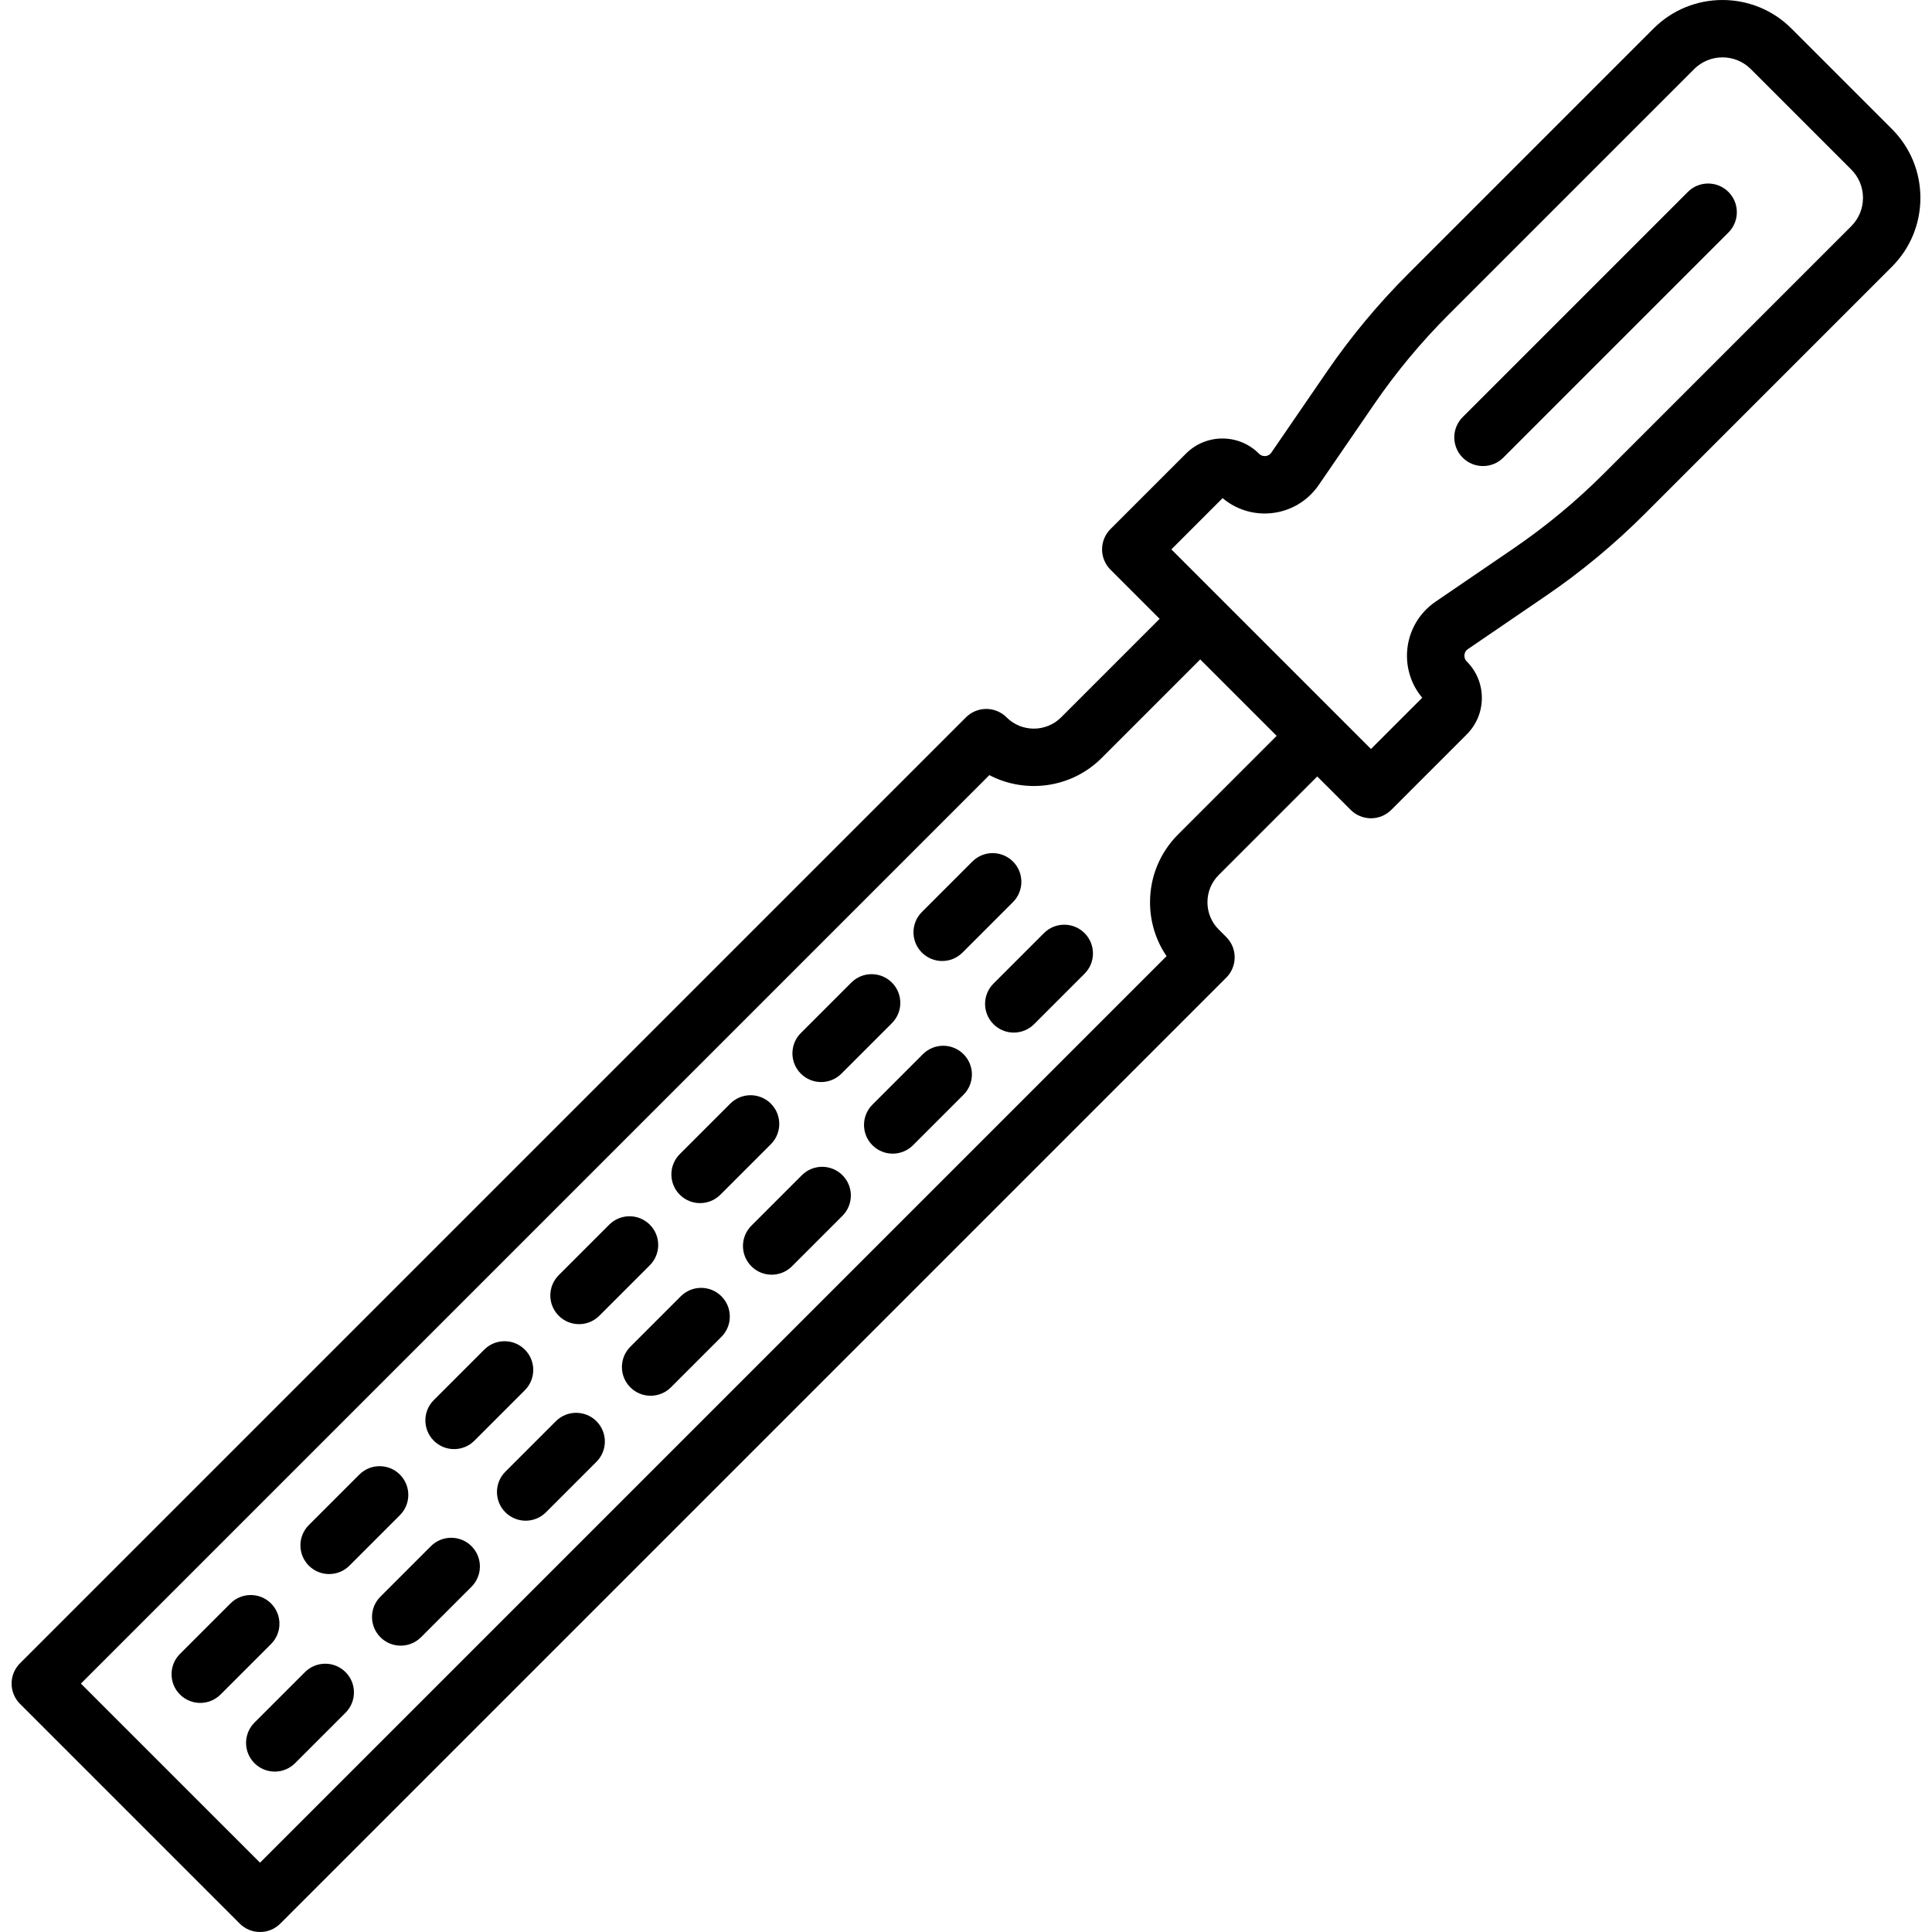 <?xml version="1.0" encoding="iso-8859-1"?>
<!-- Uploaded to: SVG Repo, www.svgrepo.com, Generator: SVG Repo Mixer Tools -->
<svg fill="#000000" height="800px" width="800px" version="1.1" id="Layer_1" xmlns="http://www.w3.org/2000/svg" xmlns:xlink="http://www.w3.org/1999/xlink" 
	 viewBox="0 0 512 512" xml:space="preserve">
<g>
	<g>
		<path d="M501.36,34.173l-26.621-26.62c-10.069-10.07-26.456-10.069-36.527,0l-65.133,65.135
			c-7.903,7.904-15.115,16.582-21.435,25.795l-14.726,21.465c-0.491,0.716-1.187,0.88-1.558,0.915c-0.372,0.029-1.085,0-1.732-0.648
			c-2.584-2.583-6.019-4.006-9.671-4.006c-3.655,0-7.089,1.423-9.671,4.006l-19.998,19.997c-1.426,1.426-2.227,3.361-2.227,5.378
			s0.801,3.952,2.227,5.378l13.029,13.029l-26.105,26.106c-3.988,3.989-10.479,3.989-14.466,0c-1.427-1.427-3.361-2.228-5.379-2.228
			s-3.951,0.801-5.379,2.228L5.302,440.789c-1.426,1.426-2.227,3.361-2.227,5.378c0,2.017,0.801,3.952,2.227,5.378l58.227,58.227
			c1.486,1.485,3.433,2.228,5.379,2.228s3.893-0.742,5.379-2.228l250.686-250.686c2.971-2.971,2.971-7.787,0-10.756l-1.993-1.992
			c-1.931-1.932-2.996-4.501-2.996-7.232c0-2.732,1.065-5.301,2.997-7.233l26.105-26.105l8.858,8.858
			c1.427,1.427,3.361,2.228,5.379,2.228s3.951-0.801,5.379-2.228l19.996-19.997c2.584-2.583,4.007-6.018,4.007-9.671
			c0-3.653-1.423-7.088-4.006-9.671c-0.615-0.615-0.649-1.331-0.614-1.702c0.034-0.372,0.2-1.068,0.918-1.559l20.653-14.095
			c9.351-6.381,18.15-13.675,26.155-21.68l65.548-65.548c4.879-4.878,7.566-11.365,7.566-18.264
			C508.925,45.537,506.238,39.051,501.36,34.173z M312.222,221.115c-4.805,4.805-7.452,11.195-7.452,17.991
			c0,5.17,1.532,10.105,4.381,14.287L68.908,493.636l-47.47-47.469l240.75-240.75c9.592,5.009,21.735,3.491,29.782-4.558
			l26.105-26.105l20.254,20.254L312.222,221.115z M490.602,59.942l-65.549,65.549c-7.337,7.338-15.403,14.023-23.972,19.872
			l-20.654,14.096c-4.277,2.919-7.006,7.551-7.489,12.707c-0.434,4.643,1.001,9.206,3.964,12.741l-13.58,13.581l-8.858-8.858v-0.001
			l-31.011-31.012c-0.003-0.003-0.006-0.005-0.009-0.008l-13.021-13.021l13.578-13.577c3.535,2.98,8.109,4.43,12.758,3.997
			c5.148-0.476,9.779-3.193,12.703-7.457l14.726-21.465c5.793-8.444,12.403-16.399,19.648-23.644l65.133-65.134
			c4.139-4.14,10.874-4.139,15.013,0l26.62,26.62c2.006,2.005,3.109,4.67,3.109,7.506C493.712,55.272,492.607,57.937,490.602,59.942
			z"/>
	</g>
</g>
<g>
	<g>
		<path d="M458.052,50.862c-2.971-2.971-7.787-2.971-10.758,0l-59.664,59.664c-2.971,2.971-2.971,7.787,0,10.756
			c1.486,1.486,3.432,2.228,5.379,2.228c1.946,0,3.893-0.742,5.379-2.228l59.664-59.664
			C461.022,58.648,461.022,53.832,458.052,50.862z"/>
	</g>
</g>
<g>
	<g>
		<path d="M71.828,424.929c-2.972-2.971-7.787-2.971-10.759,0l-13.378,13.378c-2.971,2.971-2.971,7.787,0,10.757
			c1.486,1.485,3.433,2.228,5.379,2.228s3.893-0.742,5.379-2.228l13.378-13.378C74.798,432.715,74.798,427.899,71.828,424.929z"/>
	</g>
</g>
<g>
	<g>
		<path d="M124.95,409.753c-2.972-2.97-7.788-2.971-10.758,0.001l-13.378,13.377c-2.972,2.971-2.972,7.786-0.001,10.756
			c1.486,1.486,3.432,2.228,5.379,2.228c1.946,0,3.893-0.742,5.378-2.228l13.378-13.378
			C127.921,417.539,127.921,412.723,124.95,409.753z"/>
	</g>
</g>
<g>
	<g>
		<path d="M91.573,443.131c-2.972-2.971-7.788-2.972-10.758,0l-13.378,13.378c-2.972,2.971-2.972,7.786-0.001,10.756
			c1.486,1.486,3.432,2.228,5.379,2.228c1.946,0,3.893-0.742,5.378-2.228l13.378-13.378
			C94.544,450.917,94.544,446.101,91.573,443.131z"/>
	</g>
</g>
<g>
	<g>
		<path d="M105.978,390.78c-2.971-2.971-7.787-2.972-10.756,0l-13.378,13.378c-2.972,2.971-2.972,7.786-0.001,10.757
			c1.486,1.486,3.432,2.228,5.379,2.228c1.946,0,3.893-0.742,5.378-2.228l13.378-13.378
			C108.947,398.567,108.947,393.751,105.978,390.78z"/>
	</g>
</g>
<g>
	<g>
		<path d="M158.065,376.638c-2.973-2.971-7.788-2.971-10.759,0l-13.378,13.378c-2.971,2.971-2.971,7.787,0,10.756
			c1.486,1.485,3.433,2.228,5.379,2.228s3.893-0.742,5.379-2.228l13.378-13.378C161.036,384.424,161.036,379.608,158.065,376.638z"
			/>
	</g>
</g>
<g>
	<g>
		<path d="M139.09,357.665c-2.97-2.971-7.786-2.97-10.756,0l-13.377,13.378c-2.971,2.971-2.971,7.787,0.001,10.758
			c1.484,1.486,3.431,2.228,5.377,2.228s3.893-0.742,5.379-2.228l13.377-13.378C142.061,365.452,142.061,360.635,139.09,357.665z"/>
	</g>
</g>
<g>
	<g>
		<path d="M191.18,343.524c-2.972-2.97-7.787-2.97-10.759,0l-13.378,13.378c-2.971,2.971-2.971,7.787,0,10.757
			c1.486,1.485,3.433,2.228,5.379,2.228c1.946,0,3.893-0.742,5.379-2.228l13.378-13.378
			C194.15,351.31,194.15,346.494,191.18,343.524z"/>
	</g>
</g>
<g>
	<g>
		<path d="M172.205,324.552c-2.972-2.971-7.787-2.971-10.758,0L148.07,337.93c-2.971,2.971-2.971,7.787,0,10.757
			c1.485,1.486,3.432,2.228,5.378,2.228s3.893-0.742,5.379-2.228l13.378-13.378C175.176,332.338,175.176,327.521,172.205,324.552z"
			/>
	</g>
</g>
<g>
	<g>
		<path d="M223.258,311.443c-2.97-2.97-7.786-2.969-10.758,0.001l-13.377,13.378c-2.971,2.971-2.971,7.787,0.001,10.758
			c1.485,1.485,3.432,2.227,5.378,2.227s3.893-0.742,5.379-2.228l13.377-13.378C226.229,319.23,226.229,314.414,223.258,311.443z"/>
	</g>
</g>
<g>
	<g>
		<path d="M204.285,292.473c-2.972-2.971-7.787-2.971-10.758,0l-13.378,13.378c-2.971,2.971-2.971,7.787,0,10.757
			c1.485,1.485,3.432,2.228,5.378,2.228s3.893-0.742,5.379-2.228l13.378-13.378C207.256,300.259,207.256,295.442,204.285,292.473z"
			/>
	</g>
</g>
<g>
	<g>
		<path d="M255.338,279.365c-2.972-2.971-7.788-2.972-10.758,0l-13.378,13.378c-2.972,2.971-2.972,7.786-0.001,10.757
			c1.486,1.486,3.432,2.228,5.379,2.228c1.946,0,3.893-0.742,5.378-2.228l13.378-13.378
			C258.309,287.151,258.309,282.336,255.338,279.365z"/>
	</g>
</g>
<g>
	<g>
		<path d="M236.365,260.393c-2.971-2.971-7.787-2.972-10.757,0l-13.378,13.378c-2.972,2.971-2.972,7.786-0.001,10.756
			c1.485,1.486,3.431,2.228,5.378,2.228c1.946,0,3.893-0.742,5.378-2.228l13.378-13.378
			C239.336,268.179,239.336,263.363,236.365,260.393z"/>
	</g>
</g>
<g>
	<g>
		<path d="M287.418,247.285c-2.973-2.971-7.788-2.971-10.758,0l-13.378,13.378c-2.971,2.971-2.971,7.787,0,10.756
			c1.486,1.485,3.433,2.228,5.379,2.228c1.946,0,3.893-0.742,5.379-2.228l13.378-13.378
			C290.389,255.071,290.389,250.255,287.418,247.285z"/>
	</g>
</g>
<g>
	<g>
		<path d="M268.445,228.313c-2.972-2.971-7.787-2.971-10.758,0l-13.378,13.378c-2.971,2.971-2.971,7.787,0,10.756
			c1.485,1.486,3.432,2.228,5.378,2.228s3.893-0.742,5.379-2.228l13.378-13.378C271.415,236.099,271.415,231.283,268.445,228.313z"
			/>
	</g>
</g>
</svg>